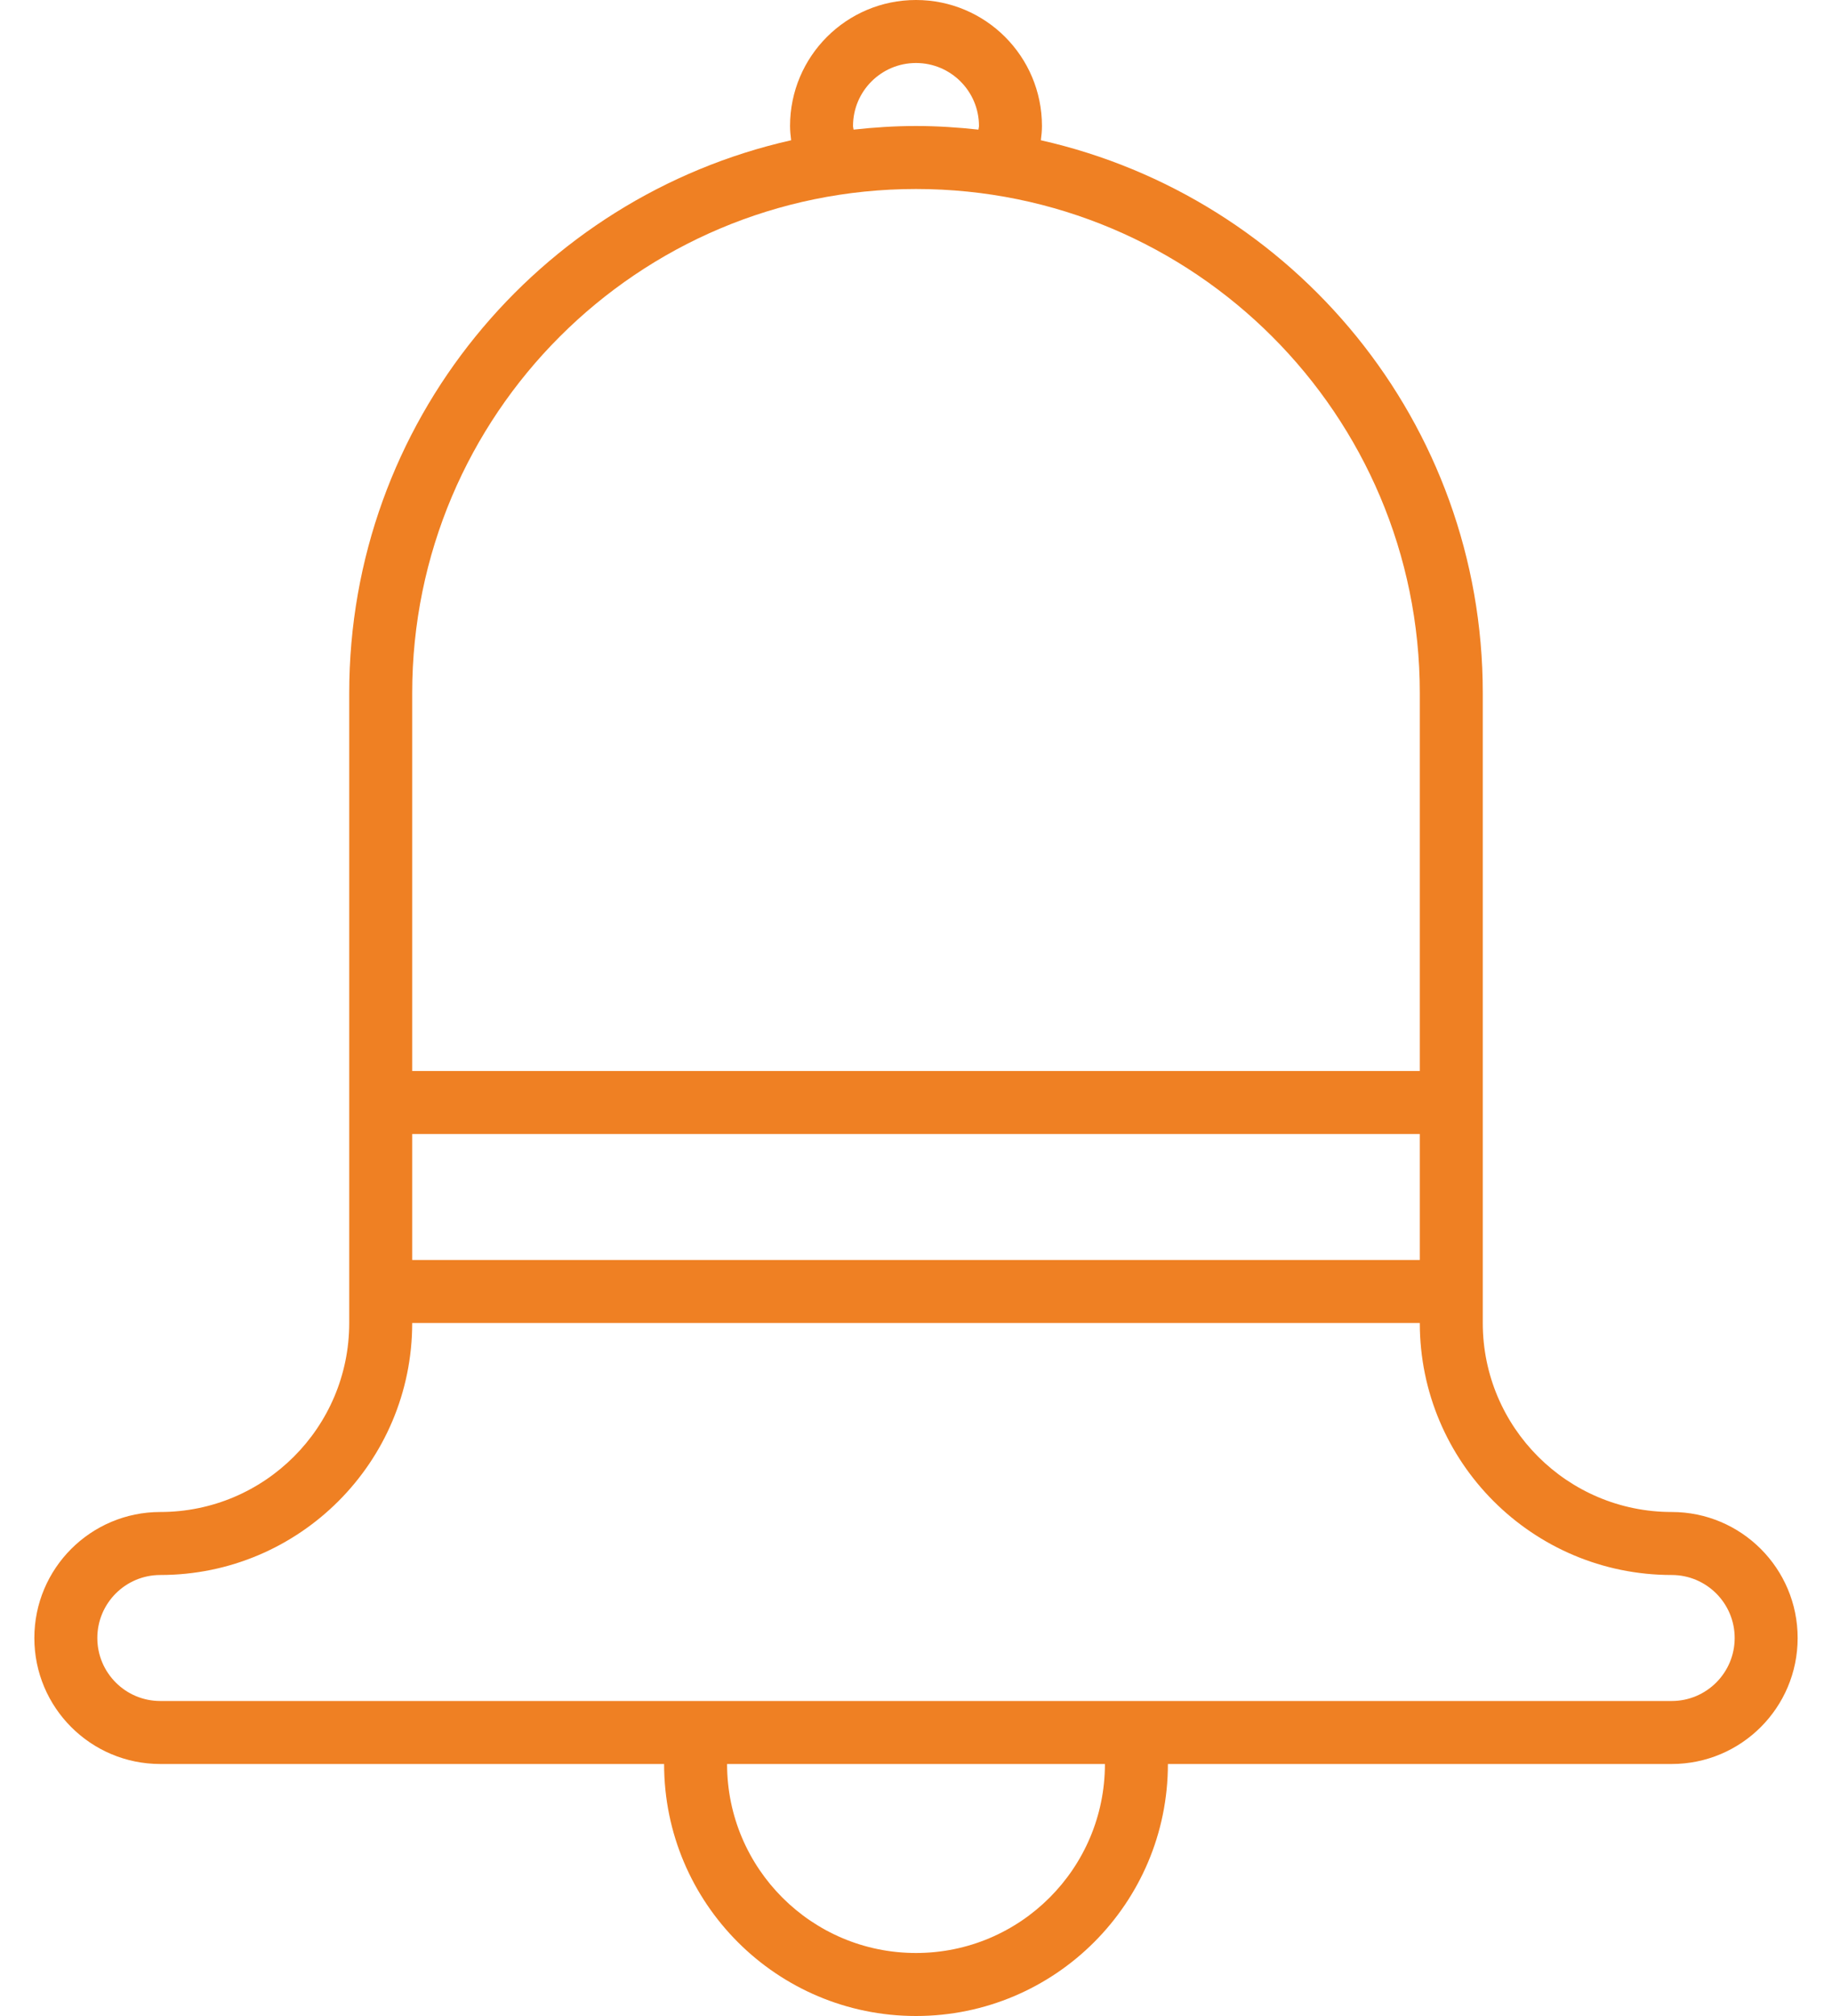 <?xml version="1.0" encoding="UTF-8"?> <svg xmlns="http://www.w3.org/2000/svg" width="40" height="44" viewBox="0 0 40 44" fill="none"><g clip-path="url(#clip0_4991_372)"><path d="M36.5 33C34.222 33 32.375 31.153 32.375 28.875V15.125C32.375 9.228 28.247 4.304 22.726 3.061C22.739 2.959 22.75 2.856 22.75 2.75C22.75 1.231 21.519 0 20 0C18.481 0 17.25 1.231 17.25 2.75C17.25 2.856 17.261 2.959 17.274 3.061C11.753 4.304 7.625 9.228 7.625 15.125V28.875C7.625 31.153 5.778 33 3.5 33C1.981 33 0.75 34.231 0.75 35.75C0.75 37.269 1.981 38.5 3.5 38.5H14.5C14.5 41.537 16.963 44 20 44C23.037 44 25.5 41.537 25.5 38.5H36.5C38.019 38.5 39.25 37.269 39.25 35.75C39.25 34.231 38.019 33 36.5 33ZM20 1.375C20.759 1.375 21.375 1.991 21.375 2.75C21.375 2.777 21.365 2.802 21.363 2.829C20.916 2.78 20.461 2.75 20 2.75C19.539 2.75 19.084 2.78 18.637 2.829C18.635 2.802 18.625 2.777 18.625 2.75C18.625 1.991 19.241 1.375 20 1.375ZM9 15.125C9 9.05 13.925 4.125 20 4.125C26.075 4.125 31 9.05 31 15.125V23.375H9V15.125ZM9 24.75H31V27.5H9V24.75ZM20 42.625C17.722 42.625 15.875 40.778 15.875 38.5H24.125C24.125 40.778 22.278 42.625 20 42.625ZM36.5 37.125H3.5C2.741 37.125 2.125 36.509 2.125 35.75C2.125 34.991 2.741 34.375 3.5 34.375C6.537 34.375 9 31.912 9 28.875H31C31 31.912 33.463 34.375 36.5 34.375C37.259 34.375 37.875 34.991 37.875 35.75C37.875 36.509 37.259 37.125 36.5 37.125Z" fill="#EF8023"></path></g><defs><clipPath id="clip0_4991_372"><rect width="40" height="44" fill="white"></rect></clipPath></defs></svg> 